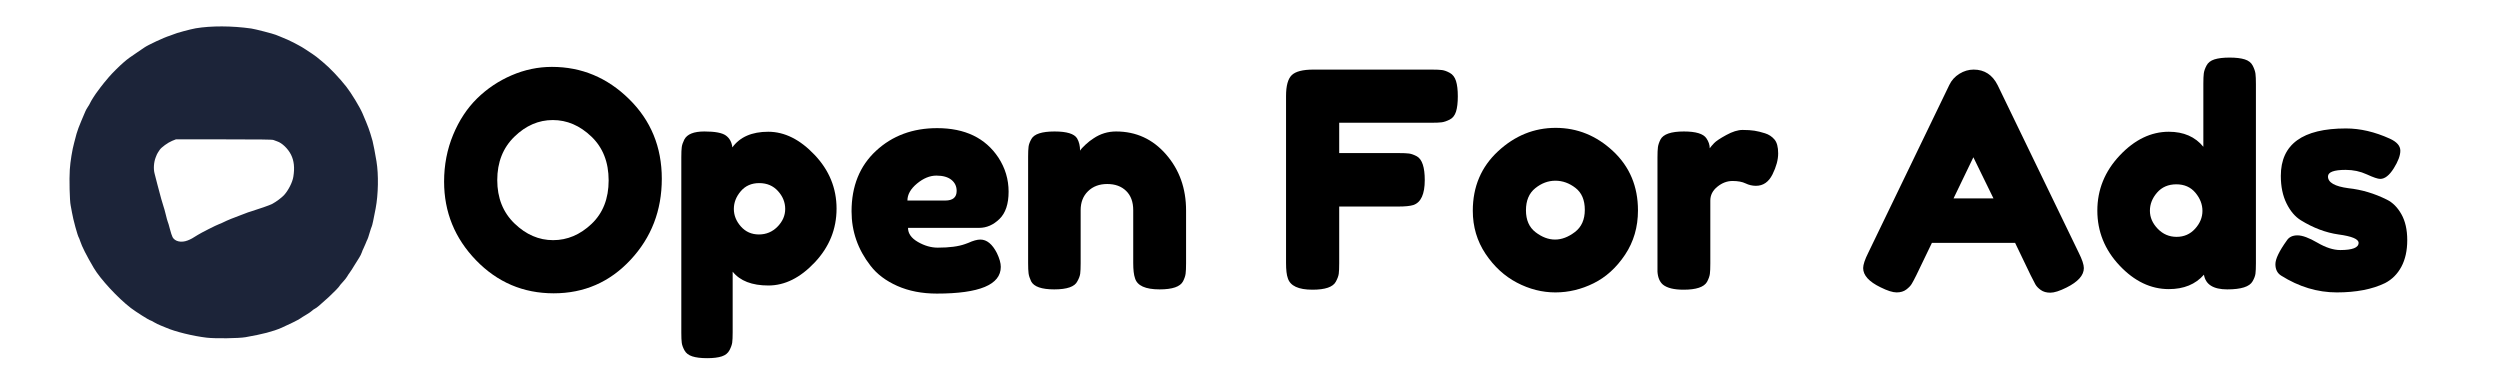 <svg xmlns="http://www.w3.org/2000/svg" xmlns:xlink="http://www.w3.org/1999/xlink" width="1500" zoomAndPan="magnify" viewBox="0 0 1125 165" height="220" preserveAspectRatio="xMidYMid meet" version="1.0"><defs><g/><clipPath id="e627407f07"><path d="M 31 11.148 L 170.621 11.148 L 170.621 152.789 L 31 152.789 Z M 31 11.148 " clip-rule="nonzero"/></clipPath></defs><g fill="#000000" fill-opacity="1"><g transform="translate(196.468, 130.365)"><g><path d="M 51.891 -100.266 C 65.223 -100.266 76.797 -95.441 86.609 -85.797 C 96.43 -76.16 101.344 -64.203 101.344 -49.922 C 101.344 -35.648 96.656 -23.488 87.281 -13.438 C 77.914 -3.395 66.383 1.625 52.688 1.625 C 39 1.625 27.359 -3.328 17.766 -13.234 C 8.172 -23.148 3.375 -34.953 3.375 -48.641 C 3.375 -56.117 4.723 -63.125 7.422 -69.656 C 10.129 -76.188 13.734 -81.66 18.234 -86.078 C 22.742 -90.492 27.926 -93.961 33.781 -96.484 C 39.633 -99.004 45.672 -100.266 51.891 -100.266 Z M 27.297 -49.312 C 27.297 -41.301 29.883 -34.797 35.062 -29.797 C 40.238 -24.797 46.023 -22.297 52.422 -22.297 C 58.816 -22.297 64.582 -24.727 69.719 -29.594 C 74.852 -34.457 77.422 -40.988 77.422 -49.188 C 77.422 -57.383 74.832 -63.957 69.656 -68.906 C 64.477 -73.863 58.691 -76.344 52.297 -76.344 C 45.898 -76.344 40.133 -73.844 35 -68.844 C 29.863 -63.844 27.297 -57.332 27.297 -49.312 Z M 27.297 -49.312 "/></g></g></g><g fill="#000000" fill-opacity="1"><g transform="translate(301.185, 130.365)"><g><path d="M 5.406 19.328 L 5.406 -59.594 C 5.406 -61.664 5.473 -63.195 5.609 -64.188 C 5.742 -65.176 6.125 -66.301 6.75 -67.562 C 8.008 -69.988 11.023 -71.203 15.797 -71.203 C 20.578 -71.203 23.801 -70.594 25.469 -69.375 C 27.133 -68.164 28.102 -66.391 28.375 -64.047 C 31.801 -68.734 37.18 -71.078 44.516 -71.078 C 51.859 -71.078 58.816 -67.609 65.391 -60.672 C 71.973 -53.734 75.266 -45.672 75.266 -36.484 C 75.266 -27.297 72 -19.234 65.469 -12.297 C 58.938 -5.359 51.977 -1.891 44.594 -1.891 C 37.207 -1.891 31.848 -3.961 28.516 -8.109 L 28.516 19.188 C 28.516 21.258 28.445 22.789 28.312 23.781 C 28.176 24.77 27.77 25.914 27.094 27.219 C 26.414 28.531 25.266 29.457 23.641 30 C 22.023 30.539 19.82 30.812 17.031 30.812 C 14.238 30.812 12.008 30.539 10.344 30 C 8.676 29.457 7.504 28.555 6.828 27.297 C 6.148 26.035 5.742 24.91 5.609 23.922 C 5.473 22.93 5.406 21.398 5.406 19.328 Z M 32.156 -44.312 C 30.082 -41.883 29.047 -39.227 29.047 -36.344 C 29.047 -33.469 30.102 -30.832 32.219 -28.438 C 34.344 -26.051 37.047 -24.859 40.328 -24.859 C 43.617 -24.859 46.41 -26.031 48.703 -28.375 C 51.004 -30.719 52.156 -33.375 52.156 -36.344 C 52.156 -39.32 51.07 -42.004 48.906 -44.391 C 46.75 -46.773 43.938 -47.969 40.469 -47.969 C 37 -47.969 34.227 -46.75 32.156 -44.312 Z M 32.156 -44.312 "/></g></g></g><g fill="#000000" fill-opacity="1"><g transform="translate(379.824, 130.365)"><g><path d="M 74.047 -44.109 C 74.047 -38.578 72.672 -34.477 69.922 -31.812 C 67.18 -29.156 64.145 -27.828 60.812 -27.828 L 28.781 -27.828 C 28.781 -25.305 30.266 -23.191 33.234 -21.484 C 36.211 -19.773 39.188 -18.922 42.156 -18.922 C 47.383 -18.922 51.484 -19.457 54.453 -20.531 L 55.938 -21.078 C 58.102 -22.066 59.906 -22.562 61.344 -22.562 C 64.227 -22.562 66.707 -20.535 68.781 -16.484 C 69.945 -14.055 70.531 -11.984 70.531 -10.266 C 70.531 -2.254 60.938 1.75 41.75 1.75 C 35.082 1.75 29.16 0.602 23.984 -1.688 C 18.805 -3.988 14.773 -7.031 11.891 -10.812 C 6.211 -18.102 3.375 -26.254 3.375 -35.266 C 3.375 -46.617 7.047 -55.695 14.391 -62.5 C 21.734 -69.301 30.898 -72.703 41.891 -72.703 C 54.41 -72.703 63.598 -68.285 69.453 -59.453 C 72.516 -54.766 74.047 -49.648 74.047 -44.109 Z M 45.531 -40.125 C 48.957 -40.125 50.672 -41.566 50.672 -44.453 C 50.672 -46.523 49.879 -48.191 48.297 -49.453 C 46.723 -50.711 44.473 -51.344 41.547 -51.344 C 38.617 -51.344 35.711 -50.148 32.828 -47.766 C 29.953 -45.379 28.516 -42.832 28.516 -40.125 Z M 45.531 -40.125 "/></g></g></g><g fill="#000000" fill-opacity="1"><g transform="translate(457.247, 130.365)"><g><path d="M 45 -71.203 C 54.008 -71.203 61.508 -67.754 67.5 -60.859 C 73.488 -53.973 76.484 -45.578 76.484 -35.672 L 76.484 -11.891 C 76.484 -9.816 76.414 -8.258 76.281 -7.219 C 76.145 -6.188 75.758 -5.039 75.125 -3.781 C 73.863 -1.352 70.352 -0.141 64.594 -0.141 C 58.195 -0.141 54.504 -1.805 53.516 -5.141 C 52.973 -6.672 52.703 -8.969 52.703 -12.031 L 52.703 -35.812 C 52.703 -39.5 51.641 -42.379 49.516 -44.453 C 47.398 -46.523 44.562 -47.562 41 -47.562 C 37.445 -47.562 34.566 -46.477 32.359 -44.312 C 30.148 -42.156 29.047 -39.32 29.047 -35.812 L 29.047 -11.891 C 29.047 -9.816 28.977 -8.258 28.844 -7.219 C 28.707 -6.188 28.281 -5.039 27.562 -3.781 C 26.395 -1.352 22.926 -0.141 17.156 -0.141 C 11.477 -0.141 8.008 -1.352 6.75 -3.781 C 6.125 -5.133 5.742 -6.328 5.609 -7.359 C 5.473 -8.398 5.406 -9.957 5.406 -12.031 L 5.406 -59.859 C 5.406 -61.836 5.473 -63.344 5.609 -64.375 C 5.742 -65.414 6.172 -66.566 6.891 -67.828 C 8.148 -70.078 11.617 -71.203 17.297 -71.203 C 22.785 -71.203 26.164 -70.172 27.438 -68.109 C 28.332 -66.578 28.781 -64.727 28.781 -62.562 C 29.145 -63.195 29.957 -64.098 31.219 -65.266 C 32.477 -66.43 33.691 -67.379 34.859 -68.109 C 37.922 -70.172 41.301 -71.203 45 -71.203 Z M 45 -71.203 "/></g></g></g><g fill="#000000" fill-opacity="1"><g transform="translate(539.129, 130.365)"><g/></g></g><g fill="#000000" fill-opacity="1"><g transform="translate(573.314, 130.365)"><g><path d="M 70.938 -99.047 C 73.008 -99.047 74.562 -98.977 75.594 -98.844 C 76.633 -98.707 77.805 -98.281 79.109 -97.562 C 80.422 -96.844 81.348 -95.625 81.891 -93.906 C 82.43 -92.195 82.703 -89.898 82.703 -87.016 C 82.703 -84.141 82.43 -81.844 81.891 -80.125 C 81.348 -78.414 80.398 -77.223 79.047 -76.547 C 77.691 -75.867 76.492 -75.461 75.453 -75.328 C 74.422 -75.191 72.828 -75.125 70.672 -75.125 L 29.328 -75.125 L 29.328 -61.484 L 55.938 -61.484 C 58.102 -61.484 59.703 -61.414 60.734 -61.281 C 61.773 -61.145 62.969 -60.719 64.312 -60 C 66.656 -58.645 67.828 -55.086 67.828 -49.328 C 67.828 -43.016 66.117 -39.273 62.703 -38.109 C 61.254 -37.648 58.957 -37.422 55.812 -37.422 L 29.328 -37.422 L 29.328 -11.891 C 29.328 -9.723 29.258 -8.145 29.125 -7.156 C 28.988 -6.164 28.555 -4.992 27.828 -3.641 C 26.566 -1.211 23.055 0 17.297 0 C 10.992 0 7.301 -1.711 6.219 -5.141 C 5.676 -6.578 5.406 -8.875 5.406 -12.031 L 5.406 -87.156 C 5.406 -91.75 6.258 -94.879 7.969 -96.547 C 9.688 -98.211 12.93 -99.047 17.703 -99.047 Z M 70.938 -99.047 "/></g></g></g><g fill="#000000" fill-opacity="1"><g transform="translate(659.384, 130.365)"><g><path d="M 3.375 -35.531 C 3.375 -46.344 7.156 -55.258 14.719 -62.281 C 22.289 -69.312 30.941 -72.828 40.672 -72.828 C 50.398 -72.828 59.004 -69.336 66.484 -62.359 C 73.961 -55.379 77.703 -46.484 77.703 -35.672 C 77.703 -28.191 75.766 -21.547 71.891 -15.734 C 68.016 -9.93 63.305 -5.656 57.766 -2.906 C 52.223 -0.156 46.477 1.219 40.531 1.219 C 34.594 1.219 28.828 -0.242 23.234 -3.172 C 17.648 -6.098 12.941 -10.422 9.109 -16.141 C 5.285 -21.867 3.375 -28.332 3.375 -35.531 Z M 31.609 -25.875 C 34.492 -23.664 37.422 -22.562 40.391 -22.562 C 43.367 -22.562 46.344 -23.688 49.312 -25.938 C 52.289 -28.195 53.781 -31.531 53.781 -35.938 C 53.781 -40.352 52.383 -43.641 49.594 -45.797 C 46.801 -47.961 43.781 -49.047 40.531 -49.047 C 37.289 -49.047 34.273 -47.922 31.484 -45.672 C 28.691 -43.422 27.297 -40.109 27.297 -35.734 C 27.297 -31.367 28.734 -28.082 31.609 -25.875 Z M 31.609 -25.875 "/></g></g></g><g fill="#000000" fill-opacity="1"><g transform="translate(740.456, 130.365)"><g><path d="M 53.781 -70.391 C 55.488 -69.859 56.906 -68.938 58.031 -67.625 C 59.156 -66.32 59.719 -64.227 59.719 -61.344 C 59.719 -58.457 58.863 -55.301 57.156 -51.875 C 55.445 -48.457 52.969 -46.75 49.719 -46.75 C 48.102 -46.75 46.551 -47.109 45.062 -47.828 C 43.57 -48.555 41.609 -48.922 39.172 -48.922 C 36.742 -48.922 34.473 -48.062 32.359 -46.344 C 30.242 -44.633 29.188 -42.562 29.188 -40.125 L 29.188 -11.75 C 29.188 -9.676 29.117 -8.125 28.984 -7.094 C 28.848 -6.062 28.422 -4.867 27.703 -3.516 C 26.348 -1.172 22.832 0 17.156 0 C 12.832 0 9.727 -0.766 7.844 -2.297 C 6.395 -3.555 5.582 -5.492 5.406 -8.109 C 5.406 -9.004 5.406 -10.312 5.406 -12.031 L 5.406 -59.453 C 5.406 -61.523 5.473 -63.078 5.609 -64.109 C 5.742 -65.148 6.125 -66.301 6.75 -67.562 C 8.008 -69.988 11.523 -71.203 17.297 -71.203 C 22.703 -71.203 26.082 -70.172 27.438 -68.109 C 28.426 -66.66 28.922 -65.172 28.922 -63.641 C 29.367 -64.273 30.02 -65.039 30.875 -65.938 C 31.727 -66.844 33.551 -68.062 36.344 -69.594 C 39.133 -71.125 41.586 -71.891 43.703 -71.891 C 45.828 -71.891 47.609 -71.773 49.047 -71.547 C 50.492 -71.316 52.07 -70.93 53.781 -70.391 Z M 53.781 -70.391 "/></g></g></g><g fill="#000000" fill-opacity="1"><g transform="translate(802.205, 130.365)"><g/></g></g><g fill="#000000" fill-opacity="1"><g transform="translate(836.39, 130.365)"><g><path d="M 62.562 -92.016 L 99.047 -16.625 C 100.578 -13.562 101.344 -11.266 101.344 -9.734 C 101.344 -6.484 98.727 -3.555 93.5 -0.953 C 90.438 0.578 88.023 1.344 86.266 1.344 C 84.516 1.344 83.078 0.938 81.953 0.125 C 80.828 -0.676 80.016 -1.523 79.516 -2.422 C 79.023 -3.328 78.328 -4.68 77.422 -6.484 L 70.406 -21.078 L 32.969 -21.078 L 25.938 -6.484 C 25.039 -4.68 24.344 -3.375 23.844 -2.562 C 23.352 -1.75 22.547 -0.914 21.422 -0.062 C 20.297 0.789 18.852 1.219 17.094 1.219 C 15.332 1.219 12.922 0.453 9.859 -1.078 C 4.641 -3.598 2.031 -6.484 2.031 -9.734 C 2.031 -11.266 2.797 -13.562 4.328 -16.625 L 40.812 -92.156 C 41.801 -94.227 43.305 -95.895 45.328 -97.156 C 47.359 -98.414 49.5 -99.047 51.75 -99.047 C 56.613 -99.047 60.219 -96.703 62.562 -92.016 Z M 51.625 -59.594 L 42.703 -41.078 L 60.672 -41.078 Z M 51.625 -59.594 "/></g></g></g><g fill="#000000" fill-opacity="1"><g transform="translate(939.756, 130.365)"><g><path d="M 53.172 -100.859 C 53.848 -102.172 55.039 -103.098 56.75 -103.641 C 58.457 -104.18 60.727 -104.453 63.562 -104.453 C 66.406 -104.453 68.68 -104.18 70.391 -103.641 C 72.109 -103.098 73.305 -102.148 73.984 -100.797 C 74.66 -99.453 75.066 -98.258 75.203 -97.219 C 75.336 -96.188 75.406 -94.633 75.406 -92.562 L 75.406 -11.891 C 75.406 -9.816 75.336 -8.258 75.203 -7.219 C 75.066 -6.188 74.633 -5.039 73.906 -3.781 C 72.562 -1.352 68.758 -0.141 62.5 -0.141 C 56.238 -0.141 52.742 -2.344 52.016 -6.75 C 48.234 -2.426 42.969 -0.266 36.219 -0.266 C 28.102 -0.266 20.711 -3.801 14.047 -10.875 C 7.379 -17.945 4.047 -26.188 4.047 -35.594 C 4.047 -45.008 7.398 -53.273 14.109 -60.391 C 20.828 -67.516 28.195 -71.078 36.219 -71.078 C 42.883 -71.078 48.062 -68.82 51.75 -64.312 L 51.75 -92.703 C 51.75 -94.766 51.816 -96.312 51.953 -97.344 C 52.086 -98.383 52.492 -99.555 53.172 -100.859 Z M 31.219 -27.422 C 33.562 -24.992 36.395 -23.781 39.719 -23.781 C 43.051 -23.781 45.82 -24.992 48.031 -27.422 C 50.238 -29.859 51.344 -32.539 51.344 -35.469 C 51.344 -38.395 50.285 -41.117 48.172 -43.641 C 46.055 -46.16 43.195 -47.422 39.594 -47.422 C 35.988 -47.422 33.102 -46.18 30.938 -43.703 C 28.781 -41.234 27.703 -38.508 27.703 -35.531 C 27.703 -32.562 28.875 -29.859 31.219 -27.422 Z M 31.219 -27.422 "/></g></g></g><g fill="#000000" fill-opacity="1"><g transform="translate(1020.557, 130.365)"><g><path d="M 5.953 -6.344 C 4.234 -7.426 3.375 -9.141 3.375 -11.484 C 3.375 -13.828 5.086 -17.383 8.516 -22.156 C 9.504 -23.688 11.102 -24.453 13.312 -24.453 C 15.52 -24.453 18.516 -23.348 22.297 -21.141 C 26.078 -18.941 29.5 -17.844 32.562 -17.844 C 38.062 -17.844 40.812 -18.922 40.812 -21.078 C 40.812 -22.785 37.789 -24.047 31.75 -24.859 C 26.07 -25.672 20.441 -27.789 14.859 -31.219 C 12.242 -32.832 10.082 -35.375 8.375 -38.844 C 6.664 -42.312 5.812 -46.438 5.812 -51.219 C 5.812 -65.445 15.582 -72.562 35.125 -72.562 C 41.52 -72.562 48.098 -71.031 54.859 -67.969 C 58.016 -66.531 59.594 -64.727 59.594 -62.562 C 59.594 -60.395 58.598 -57.734 56.609 -54.578 C 54.629 -51.43 52.602 -49.859 50.531 -49.859 C 49.457 -49.859 47.453 -50.535 44.516 -51.891 C 41.586 -53.242 38.414 -53.922 35 -53.922 C 29.688 -53.922 27.031 -52.926 27.031 -50.938 C 27.031 -48.238 30.094 -46.484 36.219 -45.672 C 42.156 -45.035 47.922 -43.32 53.516 -40.531 C 56.117 -39.27 58.301 -37.086 60.062 -33.984 C 61.82 -30.879 62.703 -26.984 62.703 -22.297 C 62.703 -17.609 61.82 -13.617 60.062 -10.328 C 58.301 -7.047 55.848 -4.594 52.703 -2.969 C 46.93 -0.176 39.695 1.219 31 1.219 C 22.312 1.219 13.961 -1.301 5.953 -6.344 Z M 5.953 -6.344 "/></g></g></g><g clip-path="url(#e627407f07)"><path fill="#1c2439" d="M 93.012 151.953 C 86.984 151.258 78.688 149.227 74.715 147.453 C 74.262 147.238 73.188 146.809 72.324 146.473 C 71.465 146.141 70.125 145.492 69.336 145.016 C 68.57 144.559 67.828 144.176 67.707 144.176 C 67.23 144.176 61.133 140.324 58.883 138.602 C 53.023 134.105 45.133 125.562 42.191 120.562 C 38.891 114.941 36.883 110.969 36.094 108.527 C 35.852 107.809 35.59 107.094 35.496 106.973 C 34.969 106.301 32.863 98.598 32.387 95.605 C 32.242 94.625 31.953 93.168 31.789 92.379 C 31.355 90.438 31.117 80.535 31.406 76.348 C 31.621 72.805 32.527 67.254 33.367 64.266 C 33.629 63.285 34.133 61.441 34.441 60.195 C 34.777 58.953 35.734 56.367 36.57 54.453 C 37.383 52.539 38.219 50.625 38.387 50.172 C 38.555 49.719 39.035 48.855 39.465 48.211 C 39.895 47.59 40.422 46.703 40.613 46.223 C 40.973 45.387 42.934 42.301 43.961 41.008 C 44.246 40.672 44.797 39.906 45.18 39.359 C 45.586 38.809 46.305 37.852 46.832 37.254 C 47.332 36.652 48.289 35.504 48.957 34.715 C 50.441 32.969 53.766 29.668 55.75 27.969 C 57.379 26.559 58.574 25.672 61.684 23.613 C 62.879 22.824 64.312 21.844 64.91 21.414 C 66.465 20.289 74 16.77 76.32 16.102 C 76.988 15.887 77.777 15.598 78.066 15.457 C 78.996 14.953 85.742 13.133 88.109 12.727 C 95.043 11.578 104.277 11.602 113.031 12.824 C 114.75 13.062 123.074 15.215 124.102 15.672 C 124.367 15.789 125.227 16.125 126.016 16.438 C 127.617 17.035 131.207 18.637 132.113 19.164 C 132.449 19.355 133.406 19.859 134.266 20.312 C 135.129 20.742 136.609 21.629 137.566 22.273 C 138.523 22.945 139.816 23.805 140.461 24.188 C 141.418 24.785 143.641 26.484 144.074 26.941 C 144.145 27.012 144.789 27.539 145.508 28.137 C 148.328 30.434 152.754 35.098 155.863 39.047 C 158.062 41.848 161.891 48.137 163.109 50.984 C 165.836 57.352 166.172 58.281 167.652 63.426 C 167.965 64.504 168.875 69.336 169.422 72.637 C 170.402 78.621 170.238 87.496 169.039 93.812 C 168.18 98.406 167.461 101.734 167.27 101.949 C 167.176 102.066 166.746 103.383 166.312 104.82 C 165.906 106.277 165.453 107.57 165.359 107.691 C 165.262 107.832 164.832 108.789 164.426 109.844 C 163.996 110.871 163.562 111.852 163.469 111.996 C 163.348 112.117 163.086 112.809 162.848 113.504 C 162.633 114.199 162.059 115.324 161.602 116.016 C 161.125 116.711 160.168 118.242 159.473 119.414 C 158.781 120.609 157.848 122.047 157.395 122.645 C 156.938 123.242 156.414 124.055 156.199 124.461 C 155.984 124.895 155.098 125.992 154.238 126.926 C 153.375 127.859 152.684 128.695 152.684 128.816 C 152.684 129.008 149.668 132.117 147.996 133.625 C 143.617 137.598 142.59 138.457 141.777 138.867 C 141.25 139.129 140.629 139.582 140.367 139.871 C 140.102 140.156 138.977 140.945 137.855 141.594 C 136.73 142.262 135.488 143.027 135.078 143.34 C 134.363 143.891 129.891 146.09 126.734 147.48 C 122.836 149.176 118.148 150.398 110.469 151.738 C 107.457 152.266 96.863 152.406 93.012 151.953 Z M 84.426 108.215 C 85.742 107.715 87.059 106.996 89.02 105.703 C 90.285 104.867 97.508 101.207 98.559 100.871 C 99.062 100.703 99.949 100.32 100.547 100.008 C 101.91 99.293 105.809 97.688 108.344 96.805 C 109.395 96.445 110.469 96.039 110.734 95.895 C 110.973 95.773 112 95.414 112.98 95.129 C 116.211 94.148 121.449 92.305 122.309 91.852 C 124.246 90.848 126.637 89.051 127.859 87.758 C 129.77 85.629 131.59 82.09 131.996 79.578 C 132.664 75.559 132.328 72.328 130.941 69.574 C 129.578 66.871 126.902 64.312 124.723 63.617 C 124.125 63.426 123.359 63.141 123.051 62.996 C 122.621 62.781 116.879 62.711 100.809 62.711 L 79.141 62.711 L 77.465 63.379 C 75.531 64.168 72.613 66.297 71.871 67.422 C 71.605 67.852 71.223 68.426 71.035 68.691 C 70.816 68.953 70.387 69.934 70.051 70.844 C 69.191 73.094 69 76.012 69.574 78.141 C 69.789 79.004 70.34 81.109 70.77 82.809 C 72.156 88.117 73.234 92.043 73.594 92.953 C 73.785 93.43 74.238 95.059 74.598 96.562 C 74.957 98.07 75.363 99.531 75.48 99.77 C 75.625 100.035 76.055 101.469 76.438 103 C 76.82 104.531 77.371 106.207 77.656 106.734 C 78.734 108.695 81.582 109.316 84.426 108.215 Z M 84.426 108.215 " fill-opacity="1" fill-rule="nonzero"/></g></svg>